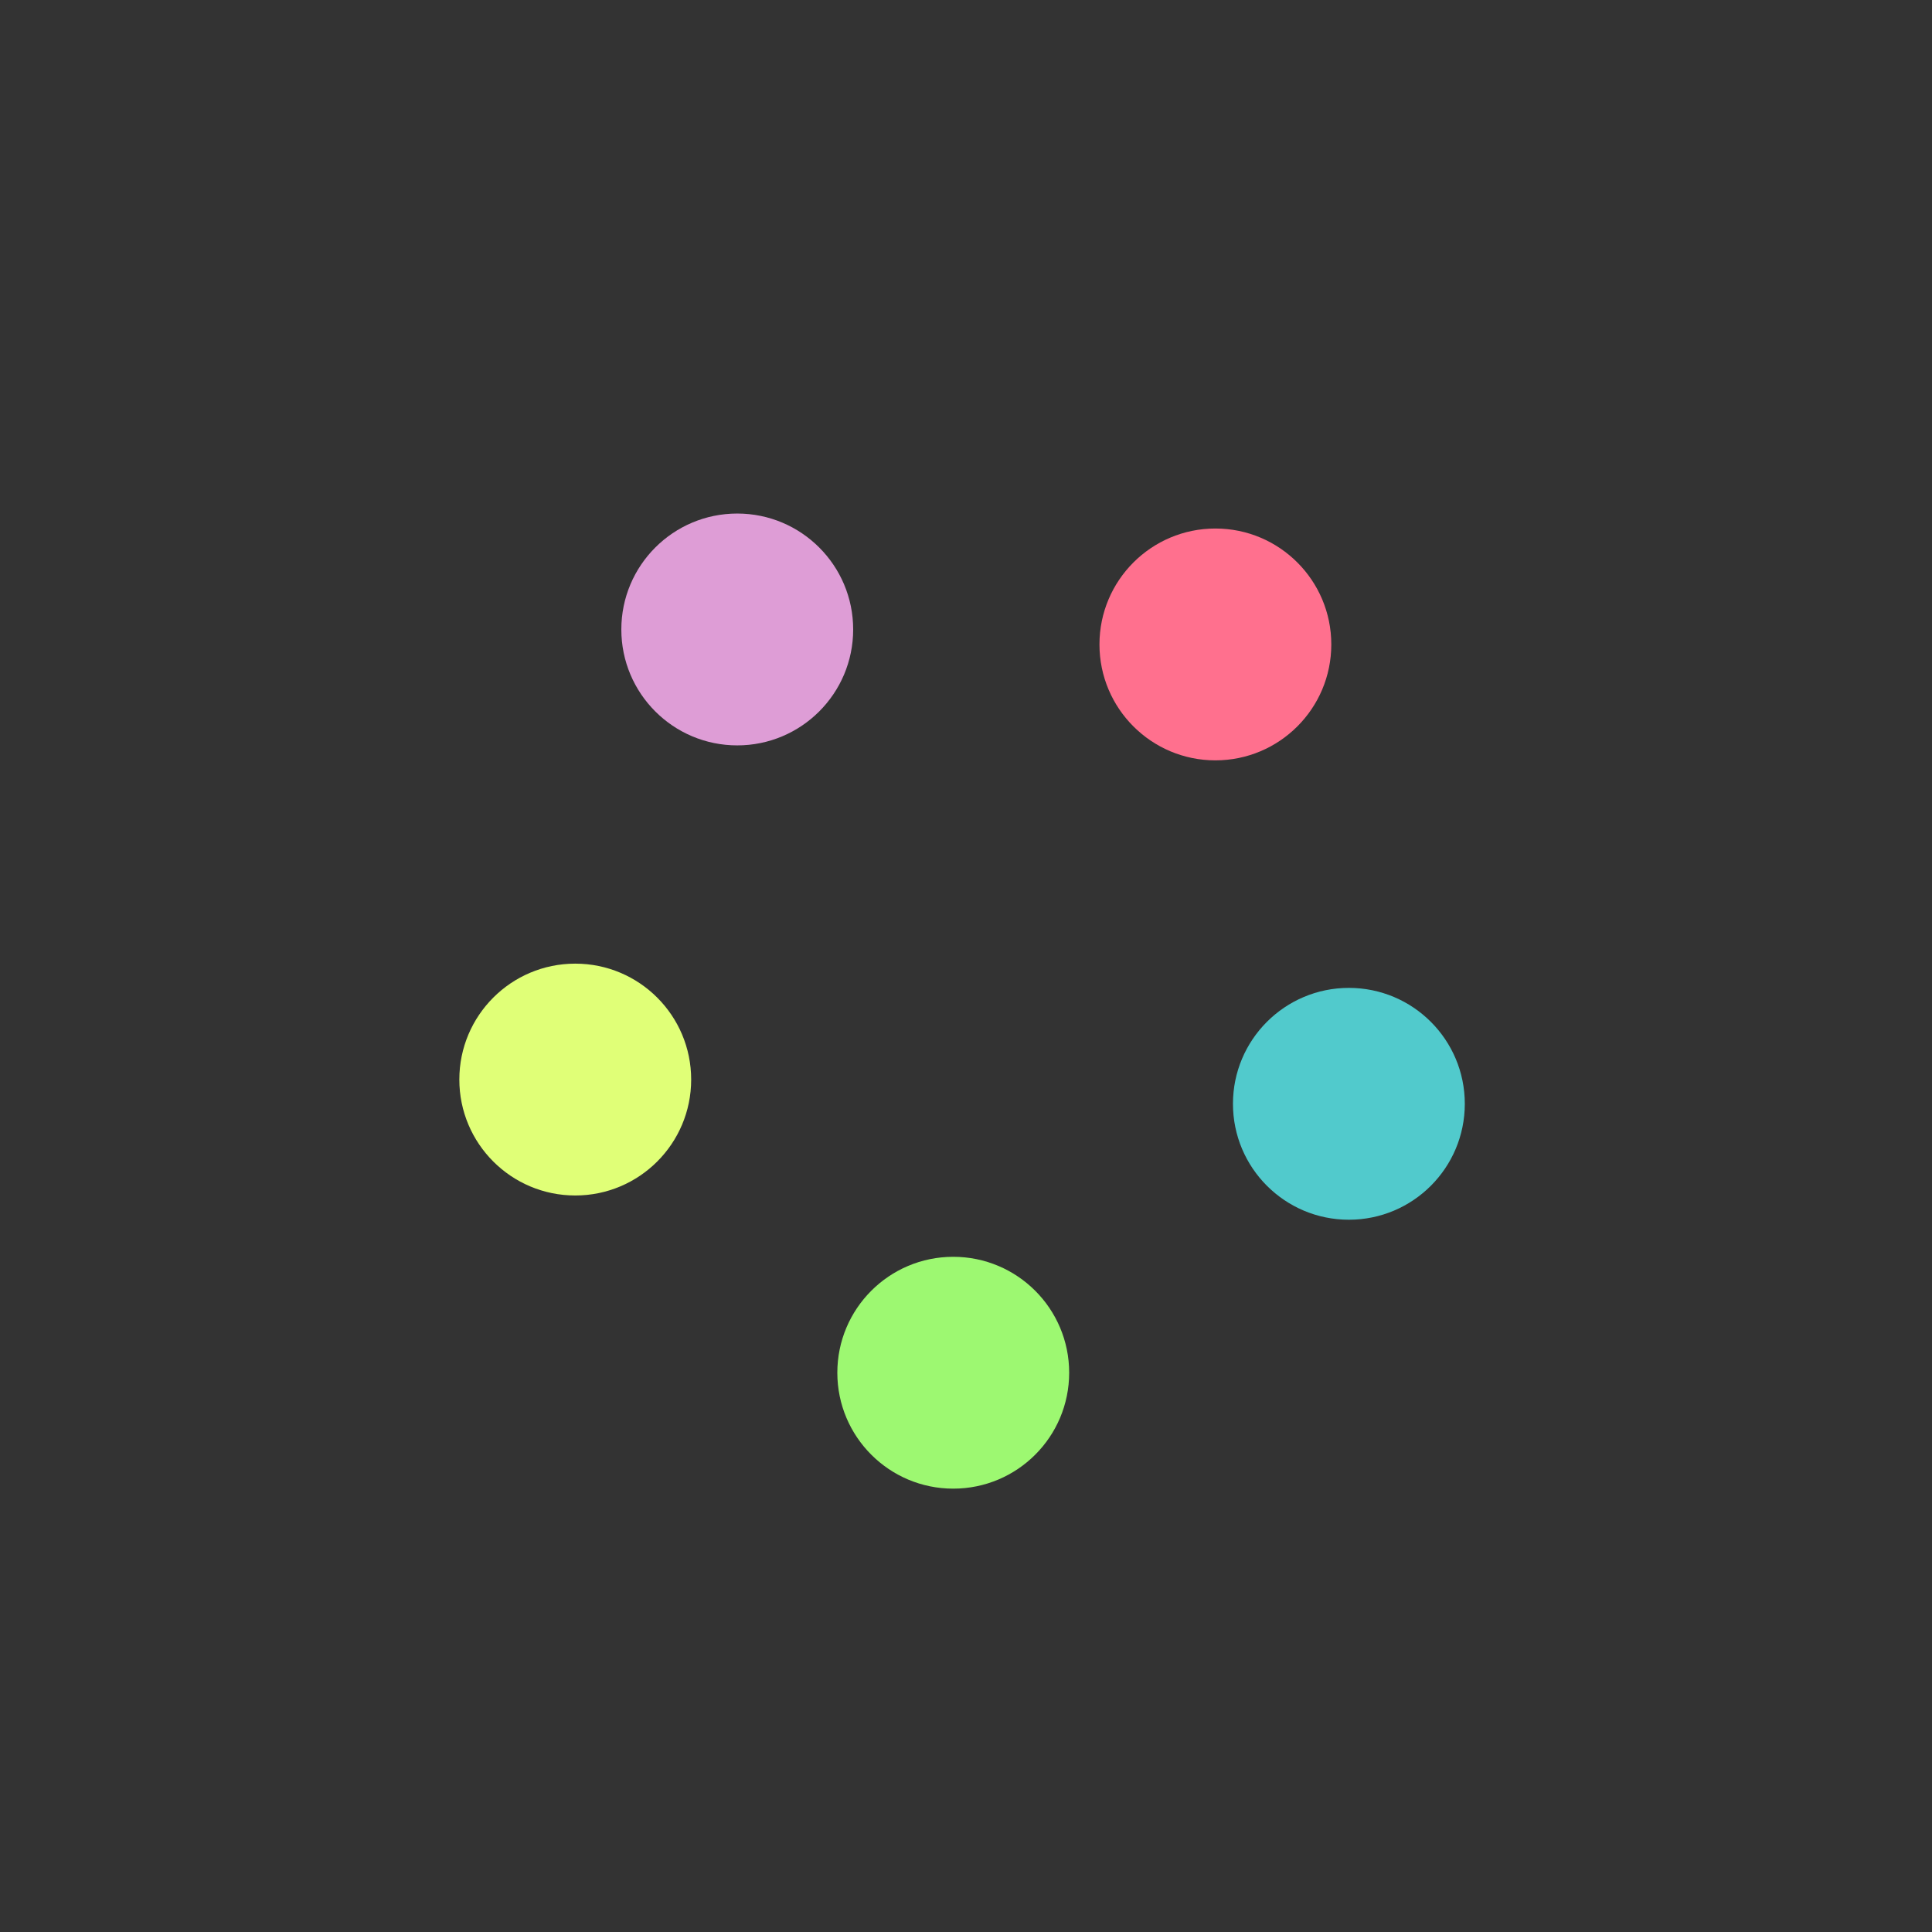 <svg xmlns="http://www.w3.org/2000/svg" xmlns:xlink="http://www.w3.org/1999/xlink" class="lds-balls" width="80px" height="80px" viewBox="0 0 100 100" preserveAspectRatio="xMidYMid">
    <rect x="0" y="0" width="100" height="100" fill="#333333" stroke="none"/>
    <circle cx="69.818" cy="57.133" r="6" fill="#51CACC">
        <animate attributeName="cx" values="75;57.725" keyTimes="0;1" dur="1s" repeatCount="indefinite" />
        <animate attributeName="cy" values="50;73.776" keyTimes="0;1" dur="1s" repeatCount="indefinite" />
        <animate attributeName="fill" values="#51CACC;#9DF871" keyTimes="0;1" dur="1s" repeatCount="indefinite" />
    </circle>
    <circle cx="49.34" cy="71.052" r="6" fill="#9DF871">
        <animate attributeName="cx" values="57.725;29.775" keyTimes="0;1" dur="1s" repeatCount="indefinite" />
        <animate attributeName="cy" values="73.776;64.695" keyTimes="0;1" dur="1s" repeatCount="indefinite" />
        <animate attributeName="fill" values="#9DF871;#E0FF77" keyTimes="0;1" dur="1s" repeatCount="indefinite" />
    </circle>
    <circle cx="29.775" cy="55.878" r="6" fill="#E0FF77">
        <animate attributeName="cx" values="29.775;29.775" keyTimes="0;1" dur="1s" repeatCount="indefinite" />
        <animate attributeName="cy" values="64.695;35.305" keyTimes="0;1" dur="1s" repeatCount="indefinite" />
        <animate attributeName="fill" values="#E0FF77;#DE9DD6" keyTimes="0;1" dur="1s" repeatCount="indefinite" />
    </circle>
    <circle cx="38.16" cy="32.581" r="6" fill="#DE9DD6">
        <animate attributeName="cx" values="29.775;57.725" keyTimes="0;1" dur="1s" repeatCount="indefinite" />
        <animate attributeName="cy" values="35.305;26.224" keyTimes="0;1" dur="1s" repeatCount="indefinite" />
        <animate attributeName="fill" values="#DE9DD6;#FF708E" keyTimes="0;1" dur="1s" repeatCount="indefinite" />
    </circle>
    <circle cx="62.908" cy="33.356" r="6" fill="#FF708E">
        <animate attributeName="cx" values="57.725;75" keyTimes="0;1" dur="1s" repeatCount="indefinite" />
        <animate attributeName="cy" values="26.224;50" keyTimes="0;1" dur="1s" repeatCount="indefinite" />
        <animate attributeName="fill" values="#FF708E;#51CACC" keyTimes="0;1" dur="1s" repeatCount="indefinite" />
    </circle>
</svg>